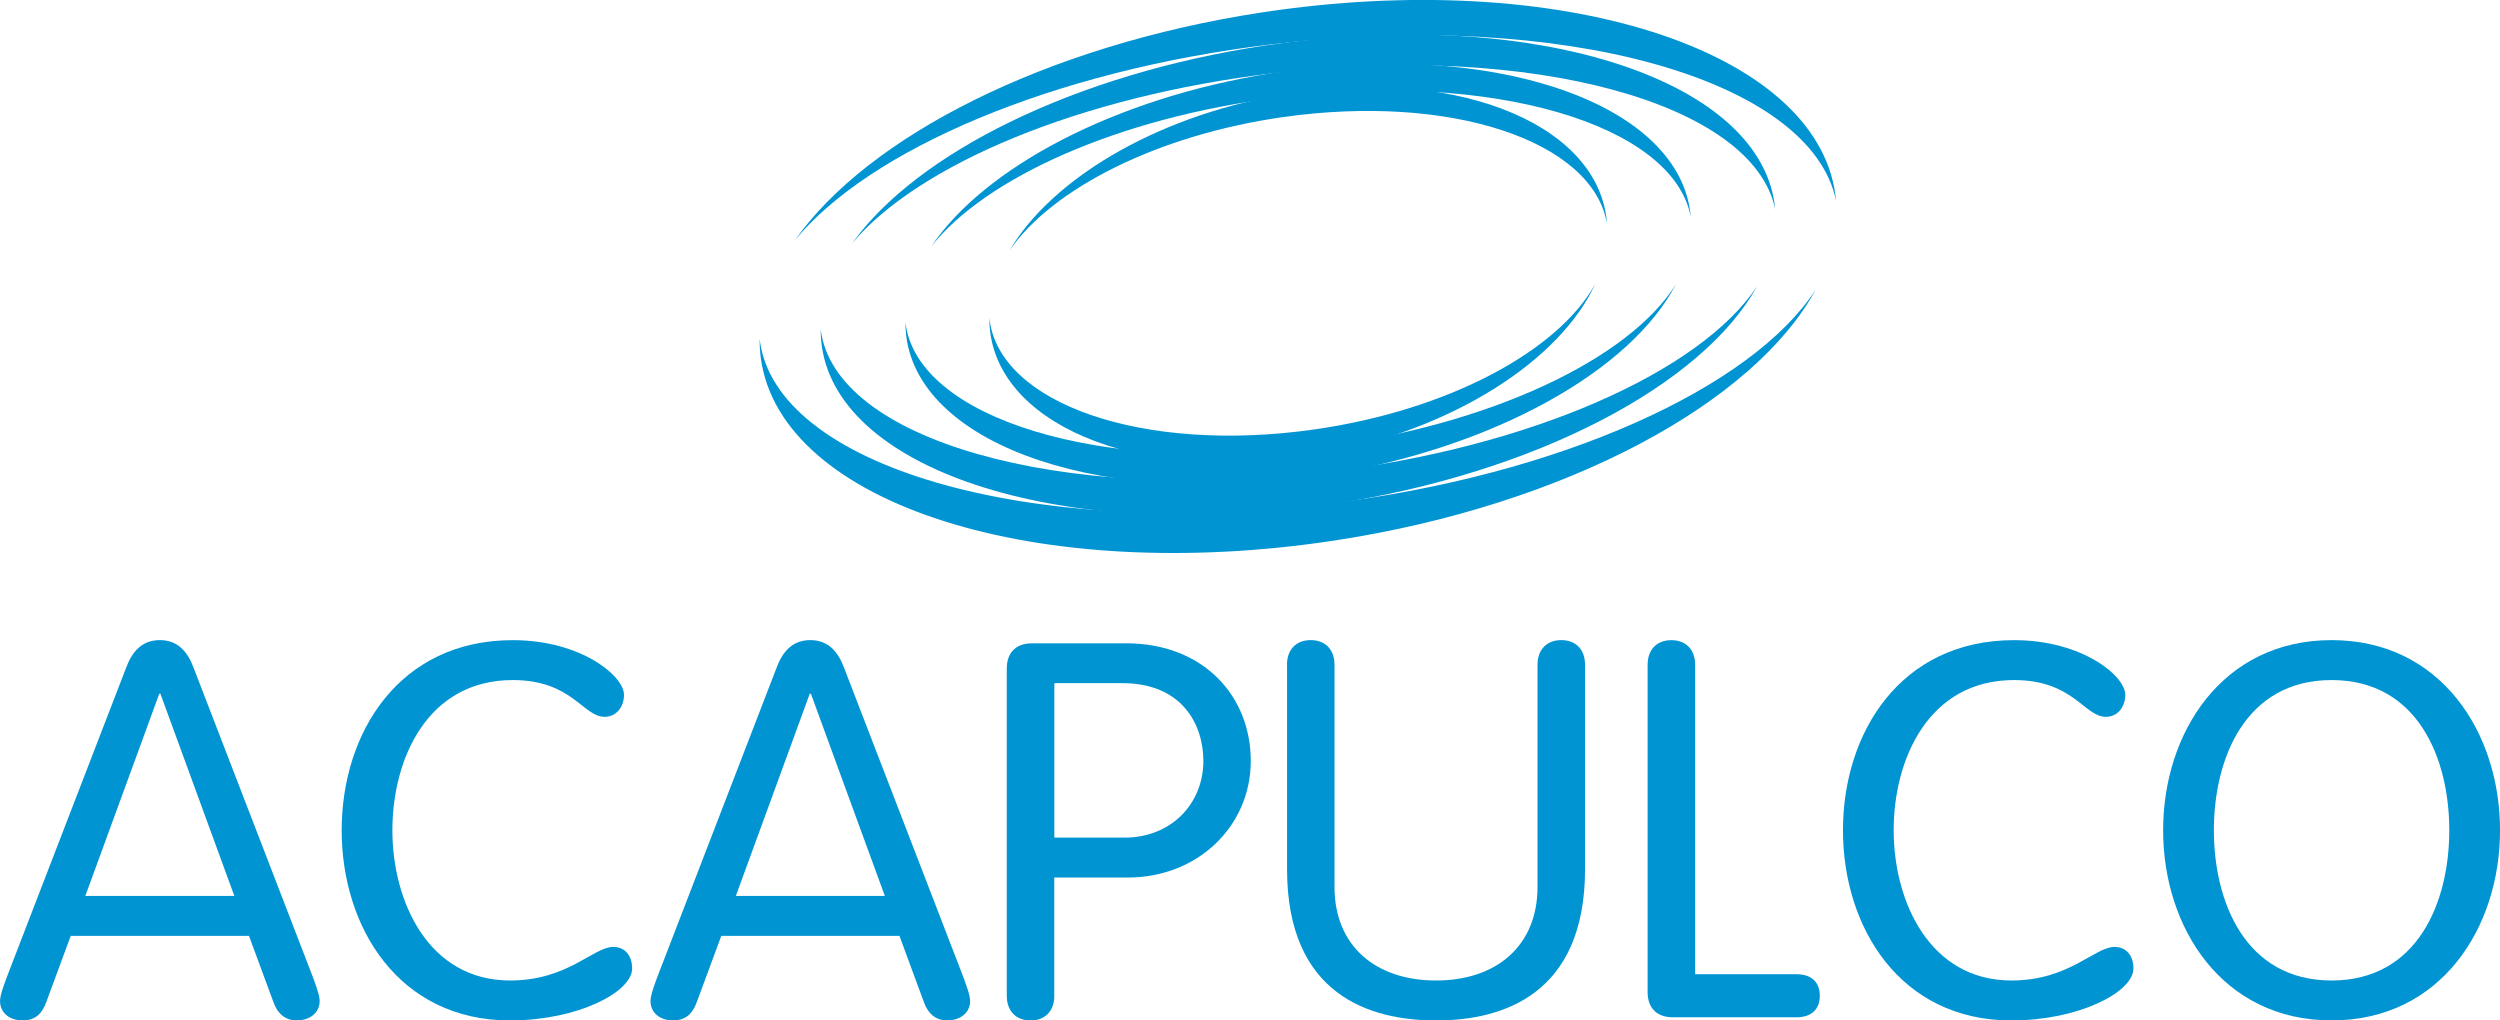 <svg width="196" height="80" viewBox="0 0 196 80" fill="none" xmlns="http://www.w3.org/2000/svg">
<g clip-path="url(#clip0_225_18971)">
<path d="M99.648 3.48C122.489 0.715 142.022 6.193 143.95 15.757C143.934 15.585 143.918 15.416 143.892 15.244C142.312 3.814 122.173 -2.573 98.909 0.978C81.959 3.567 68.027 10.718 62.326 18.831C68.159 11.742 82.436 5.562 99.644 3.48H99.648Z" fill="#0194D3"/>
<path d="M103.965 39.506C80.634 42.33 60.753 36.556 59.56 26.608C59.56 26.592 59.56 26.576 59.556 26.559C59.55 27.076 59.582 27.596 59.653 28.109C61.233 39.539 81.372 45.926 104.636 42.375C122.84 39.597 137.562 31.553 142.347 22.713C137.363 30.396 122.334 37.284 103.968 39.51L103.965 39.506Z" fill="#0194D3"/>
<path d="M99.893 5.731C120.145 3.327 137.462 8.09 139.175 16.404C139.162 16.254 139.146 16.108 139.123 15.959C137.724 6.024 119.867 0.471 99.241 3.558C84.213 5.806 71.86 12.024 66.805 19.078C71.977 12.914 84.635 7.541 99.893 5.731Z" fill="#0194D3"/>
<path d="M103.72 37.05C83.033 39.506 65.406 34.483 64.348 25.838C64.348 25.825 64.348 25.809 64.345 25.796C64.342 26.248 64.368 26.696 64.432 27.144C65.831 37.079 83.688 42.632 104.314 39.545C120.455 37.128 133.507 30.14 137.75 22.45C133.329 29.129 120.006 35.12 103.72 37.05Z" fill="#0194D3"/>
<path d="M103.382 35.078C86.357 37.229 71.851 32.83 70.984 25.254C70.984 25.241 70.984 25.228 70.984 25.215C70.981 25.608 71.003 26.004 71.055 26.397C72.206 35.101 86.902 39.968 103.875 37.261C117.156 35.143 127.899 29.019 131.391 22.284C127.754 28.135 116.788 33.382 103.388 35.075L103.382 35.078Z" fill="#0194D3"/>
<path d="M100.231 7.642C116.898 5.537 131.149 9.708 132.555 16.992C132.545 16.862 132.529 16.732 132.513 16.602C131.362 7.898 116.666 3.032 99.693 5.738C87.324 7.71 77.161 13.155 73.002 19.334C77.258 13.935 87.676 9.227 100.231 7.642Z" fill="#0194D3"/>
<path d="M100.566 9.185C113.654 7.31 124.842 11.017 125.98 17.499C125.971 17.392 125.971 17.288 125.958 17.18C125.052 9.412 113.493 5.072 100.144 7.486C90.41 9.247 82.417 14.11 79.15 19.627C82.494 14.805 90.687 10.598 100.566 9.182V9.185Z" fill="#0194D3"/>
<path d="M103.046 33.668C89.671 35.585 78.273 31.67 77.567 24.926C77.567 25.257 77.577 25.592 77.616 25.923C78.522 33.691 90.078 38.032 103.43 35.618C113.889 33.727 122.344 28.249 125.081 22.232C122.234 27.463 113.602 32.158 103.049 33.668H103.046Z" fill="#0194D3"/>
<path d="M3.598 78.642C3.301 79.425 2.795 80 1.78 80C0.764 80 0.003 79.425 0.003 78.476C0.003 77.982 0.383 77.034 0.512 76.663L9.866 52.407C10.33 51.13 11.095 50.185 12.533 50.185C13.971 50.185 14.735 51.134 15.199 52.407L24.553 76.663C24.679 77.034 25.062 77.982 25.062 78.476C25.062 79.425 24.259 80 23.286 80C22.312 80 21.761 79.425 21.467 78.642L19.52 73.372H5.546L3.598 78.642ZM12.571 54.386H12.488L6.69 70.24H18.372L12.575 54.386H12.571Z" fill="#0194D3"/>
<path d="M39.997 76.871C44.527 76.871 46.514 74.237 48.081 74.237C48.97 74.237 49.56 74.896 49.56 75.926C49.56 77.778 45.285 80.003 39.994 80.003C31.275 80.003 26.787 72.713 26.787 65.094C26.787 57.476 31.272 50.188 40.203 50.188C45.536 50.188 48.922 52.989 48.922 54.471C48.922 55.419 48.329 56.199 47.397 56.199C45.704 56.199 44.856 53.317 40.2 53.317C33.513 53.317 30.763 59.493 30.763 65.094C30.763 70.695 33.597 76.871 39.991 76.871H39.997Z" fill="#0194D3"/>
<path d="M54.597 78.642C54.301 79.425 53.791 80 52.776 80C51.76 80 50.999 79.425 50.999 78.476C50.999 77.982 51.38 77.034 51.508 76.663L60.862 52.407C61.327 51.13 62.091 50.185 63.529 50.185C64.967 50.185 65.731 51.134 66.195 52.407L75.549 76.663C75.675 77.034 76.058 77.982 76.058 78.476C76.058 79.425 75.252 80 74.282 80C73.311 80 72.757 79.425 72.463 78.642L70.516 73.372H56.548L54.601 78.642H54.597ZM63.571 54.386H63.487L57.69 70.24H69.371L63.574 54.386H63.571Z" fill="#0194D3"/>
<path d="M82.658 78.067C82.658 79.262 81.939 80.003 80.794 80.003C79.65 80.003 78.931 79.262 78.931 78.067V52.41C78.931 51.299 79.524 50.435 80.92 50.435H88.284C94.337 50.435 98.061 54.555 98.061 59.659C98.061 64.763 93.914 68.801 88.41 68.801H82.655V78.067H82.658ZM82.658 65.669H88.162C91.844 65.669 94.343 62.992 94.343 59.655C94.343 56.774 92.65 53.56 87.994 53.56H82.661V65.669H82.658Z" fill="#0194D3"/>
<path d="M100.898 52.121C100.898 50.926 101.617 50.185 102.762 50.185C103.907 50.185 104.626 50.926 104.626 52.121V69.542C104.626 74.155 107.844 76.871 112.583 76.871C117.323 76.871 120.541 74.152 120.541 69.542V52.121C120.541 50.926 121.26 50.185 122.405 50.185C123.549 50.185 124.268 50.926 124.268 52.121V68.141C124.268 78.025 117.749 80.003 112.587 80.003C107.424 80.003 100.905 78.028 100.905 68.141V52.121H100.898Z" fill="#0194D3"/>
<path d="M132.897 76.378H140.855C141.912 76.378 142.673 76.914 142.673 78.067C142.673 79.22 141.912 79.756 140.855 79.756H131.162C129.766 79.756 129.173 78.892 129.173 77.781V52.125C129.173 50.929 129.892 50.188 131.037 50.188C132.181 50.188 132.9 50.929 132.9 52.125V76.381L132.897 76.378Z" fill="#0194D3"/>
<path d="M157.698 76.871C162.225 76.871 164.215 74.237 165.782 74.237C166.672 74.237 167.262 74.896 167.262 75.926C167.262 77.778 162.986 80.003 157.695 80.003C148.977 80.003 144.488 72.713 144.488 65.094C144.488 57.476 148.973 50.188 157.905 50.188C163.238 50.188 166.623 52.989 166.623 54.471C166.623 55.419 166.03 56.199 165.098 56.199C163.405 56.199 162.557 53.317 157.901 53.317C151.214 53.317 148.464 59.493 148.464 65.094C148.464 70.695 151.298 76.871 157.692 76.871H157.698Z" fill="#0194D3"/>
<path d="M182.796 50.185C191.389 50.185 196.003 57.475 196.003 65.091C196.003 72.706 191.389 80 182.796 80C174.203 80 169.589 72.709 169.589 65.091C169.589 57.472 174.203 50.185 182.796 50.185ZM182.796 76.871C189.567 76.871 192.024 70.695 192.024 65.094C192.024 59.493 189.57 53.317 182.796 53.317C176.021 53.317 173.568 59.493 173.568 65.094C173.568 70.695 176.021 76.871 182.796 76.871Z" fill="#0194D3"/>
</g>
<defs>
<clipPath id="clip0_225_18971">
<rect width="196" height="80" fill="white"/>
</clipPath>
</defs>
</svg>

